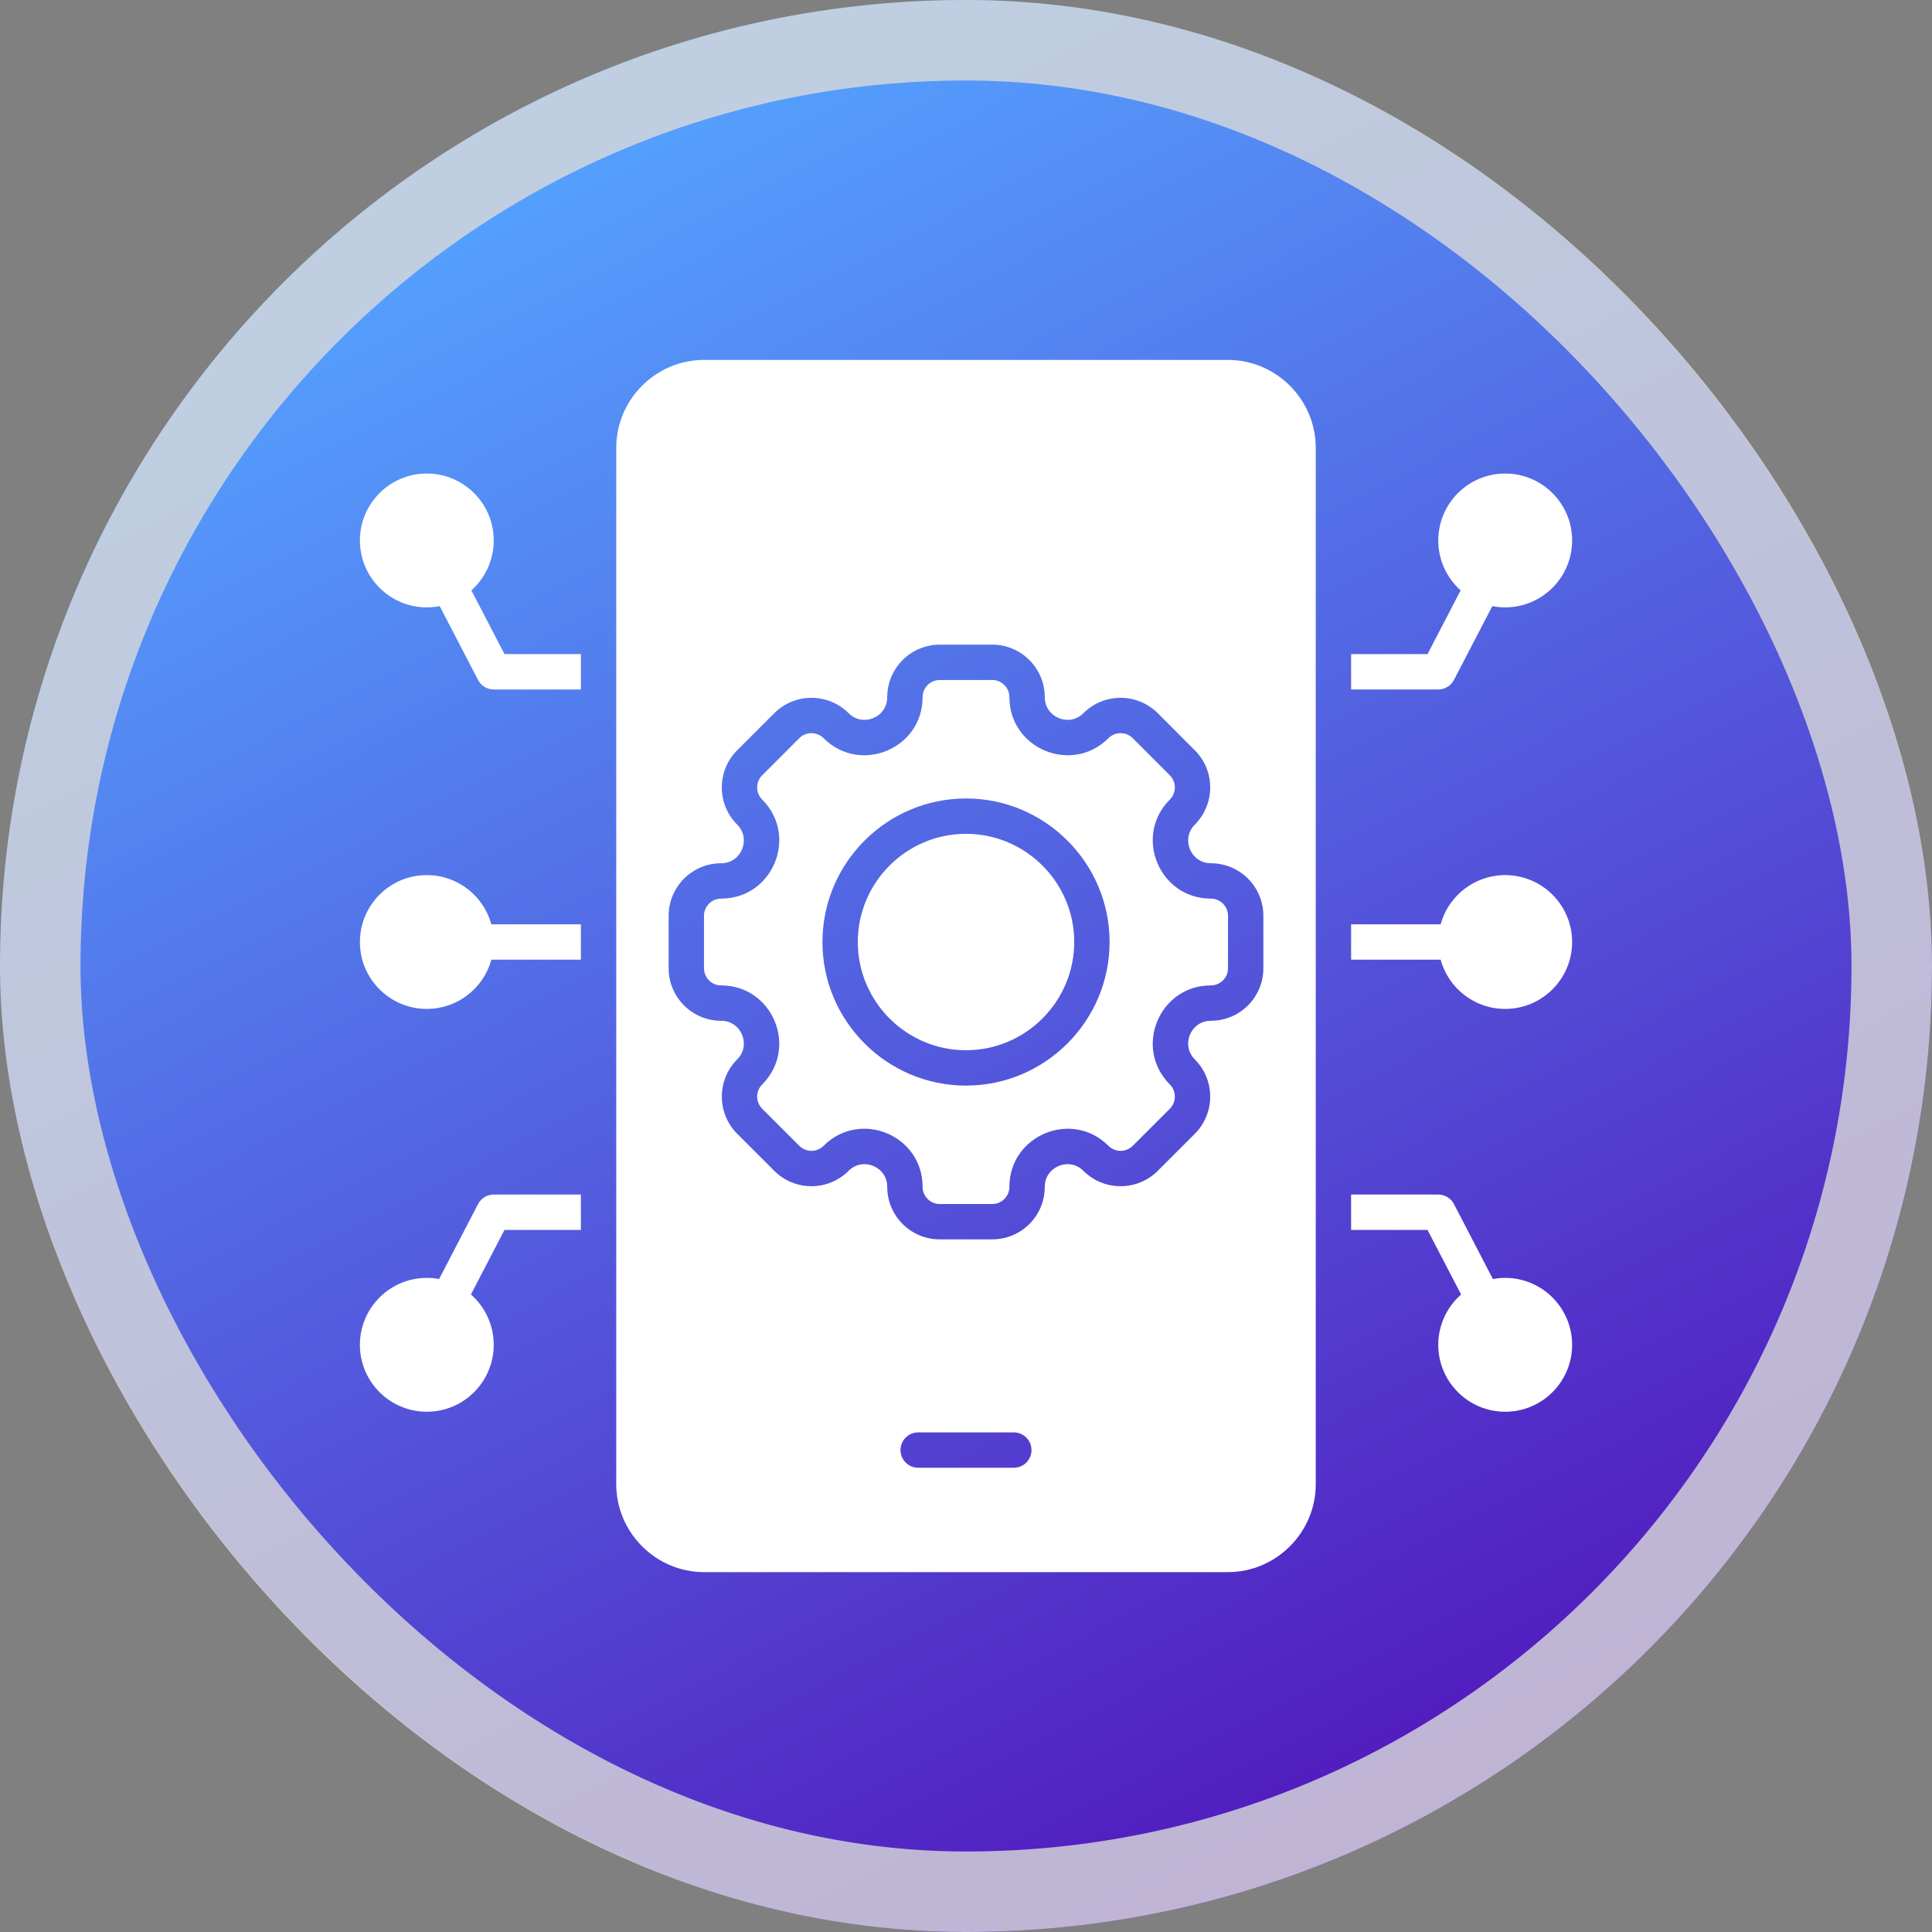 <svg width="60" height="60" viewBox="0 0 60 60" fill="none" xmlns="http://www.w3.org/2000/svg">
<rect x="0" y="0" width="60" height="60" fill="#808080" stroke="none"/>
<rect width="60" height="60" rx="30" fill="url(#paint0_linear_371_1109)"/>
<rect x="1.25" y="1.25" width="57.5" height="57.5" rx="28.75" stroke="#D9D9D9" stroke-opacity="0.804" stroke-width="2.5"/>
<path fill-rule="evenodd" clip-rule="evenodd" d="M13.655 18.824C13.526 18.849 13.392 18.863 13.255 18.863C12.108 18.863 11.177 17.931 11.177 16.784C11.177 15.637 12.108 14.706 13.255 14.706C14.402 14.706 15.333 15.637 15.333 16.784C15.333 17.4 15.065 17.954 14.639 18.335C15.141 19.301 15.667 20.314 15.667 20.314H18.04V21.412H15.333C15.129 21.412 14.941 21.298 14.846 21.116L13.655 18.824ZM46.345 18.824L45.154 21.116C45.059 21.298 44.872 21.412 44.667 21.412H41.96V20.314H44.333L45.361 18.335C44.935 17.954 44.667 17.4 44.667 16.784C44.667 15.637 45.598 14.706 46.745 14.706C47.892 14.706 48.824 15.637 48.824 16.784C48.824 17.931 47.892 18.863 46.745 18.863C46.608 18.863 46.474 18.849 46.345 18.824ZM44.74 29.804H41.96V28.706H44.74C44.981 27.825 45.788 27.177 46.745 27.177C47.892 27.177 48.824 28.108 48.824 29.255C48.824 30.402 47.892 31.333 46.745 31.333C45.788 31.333 44.981 30.685 44.74 29.804ZM45.376 40.202C44.869 39.228 44.333 38.196 44.333 38.196H41.96V37.098H44.667C44.872 37.098 45.059 37.212 45.154 37.394L46.363 39.721C46.487 39.698 46.615 39.686 46.745 39.686C47.892 39.686 48.824 40.618 48.824 41.765C48.824 42.912 47.892 43.843 46.745 43.843C45.598 43.843 44.667 42.912 44.667 41.765C44.667 41.142 44.941 40.583 45.376 40.202ZM14.625 40.202C15.059 40.583 15.333 41.142 15.333 41.765C15.333 42.912 14.402 43.843 13.255 43.843C12.108 43.843 11.177 42.912 11.177 41.765C11.177 40.618 12.108 39.686 13.255 39.686C13.385 39.686 13.513 39.698 13.637 39.721L14.846 37.394C14.941 37.212 15.129 37.098 15.333 37.098H18.04V38.196H15.667L14.625 40.202ZM15.26 29.804C15.019 30.685 14.212 31.333 13.255 31.333C12.108 31.333 11.177 30.402 11.177 29.255C11.177 28.108 12.108 27.177 13.255 27.177C14.212 27.177 15.019 27.825 15.26 28.706H18.04V29.804H15.26ZM40.862 46.091C40.862 47.594 39.633 48.824 38.13 48.824H21.868C20.367 48.824 19.138 47.594 19.138 46.091V13.909C19.138 12.406 20.367 11.177 21.868 11.177H38.13C39.633 11.177 40.862 12.406 40.862 13.909V46.091ZM37.603 31.701C38.507 31.701 39.235 30.97 39.235 30.069V28.441C39.235 27.54 38.507 26.809 37.603 26.809C36.977 26.809 36.664 26.051 37.106 25.609C37.743 24.972 37.743 23.938 37.106 23.3L35.956 22.149L35.955 22.149C35.319 21.512 34.283 21.512 33.646 22.149C33.204 22.591 32.446 22.278 32.446 21.652C32.446 20.751 31.715 20.02 30.814 20.02H29.186C28.285 20.02 27.554 20.751 27.554 21.652C27.554 22.278 26.796 22.591 26.354 22.149C25.717 21.512 24.683 21.512 24.046 22.149L22.894 23.3C22.257 23.938 22.257 24.972 22.894 25.609C23.337 26.051 23.023 26.809 22.397 26.809C21.496 26.809 20.765 27.54 20.765 28.441V30.069C20.765 30.97 21.496 31.701 22.397 31.701C23.023 31.701 23.337 32.459 22.894 32.901C22.258 33.538 22.258 34.574 22.894 35.21L22.895 35.211L24.046 36.361C24.683 36.998 25.717 36.998 26.354 36.361C26.797 35.918 27.554 36.232 27.554 36.858C27.554 37.762 28.285 38.49 29.186 38.49H30.814C31.715 38.49 32.446 37.762 32.446 36.858C32.446 36.232 33.204 35.919 33.646 36.361C34.283 36.998 35.319 36.998 35.955 36.361L37.106 35.21C37.743 34.574 37.743 33.538 37.106 32.901C36.664 32.459 36.977 31.701 37.603 31.701ZM37.603 30.603C36.001 30.603 35.196 32.544 36.33 33.678C36.538 33.886 36.538 34.225 36.33 34.434L35.179 35.584C34.97 35.793 34.631 35.793 34.423 35.584C33.289 34.451 31.348 35.256 31.348 36.858C31.348 37.154 31.109 37.392 30.814 37.392H29.186C28.891 37.392 28.652 37.154 28.652 36.858C28.652 35.254 26.712 34.45 25.578 35.584C25.369 35.793 25.031 35.793 24.822 35.584L23.671 34.434C23.462 34.225 23.462 33.886 23.671 33.678C24.804 32.544 24 30.603 22.397 30.603C22.102 30.603 21.863 30.364 21.863 30.069V28.441C21.863 28.146 22.102 27.907 22.397 27.907C24 27.907 24.804 25.965 23.671 24.832C23.462 24.624 23.462 24.285 23.671 24.077L24.822 22.925C25.031 22.717 25.369 22.717 25.578 22.925C26.711 24.059 28.652 23.255 28.652 21.652C28.652 21.357 28.891 21.118 29.186 21.118H30.814C31.109 21.118 31.348 21.357 31.348 21.652C31.348 23.255 33.289 24.059 34.423 22.925C34.631 22.717 34.97 22.717 35.179 22.925L36.33 24.077C36.538 24.285 36.538 24.624 36.33 24.832C35.196 25.965 36.001 27.907 37.603 27.907C37.899 27.907 38.137 28.146 38.137 28.441V30.069C38.137 30.364 37.899 30.603 37.603 30.603ZM30 33.714C32.456 33.714 34.459 31.711 34.459 29.255C34.459 26.799 32.456 24.797 30 24.797C27.544 24.797 25.542 26.799 25.542 29.255C25.542 31.711 27.544 33.714 30 33.714ZM30 32.616C28.149 32.616 26.64 31.106 26.64 29.255C26.64 27.404 28.149 25.895 30 25.895C31.851 25.895 33.361 27.404 33.361 29.255C33.361 31.106 31.851 32.616 30 32.616ZM28.515 45.582H31.485C31.788 45.582 32.034 45.336 32.034 45.033C32.034 44.73 31.788 44.484 31.485 44.484H28.515C28.212 44.484 27.966 44.73 27.966 45.033C27.966 45.336 28.212 45.582 28.515 45.582Z" fill="white"/>
<defs>
<linearGradient id="paint0_linear_371_1109" x1="15.429" y1="5.143" x2="42.857" y2="58.286" gradientUnits="userSpaceOnUse">
<stop stop-color="#54A2FF"/>
<stop offset="1" stop-color="#5215BC"/>
</linearGradient>
</defs>
</svg>

